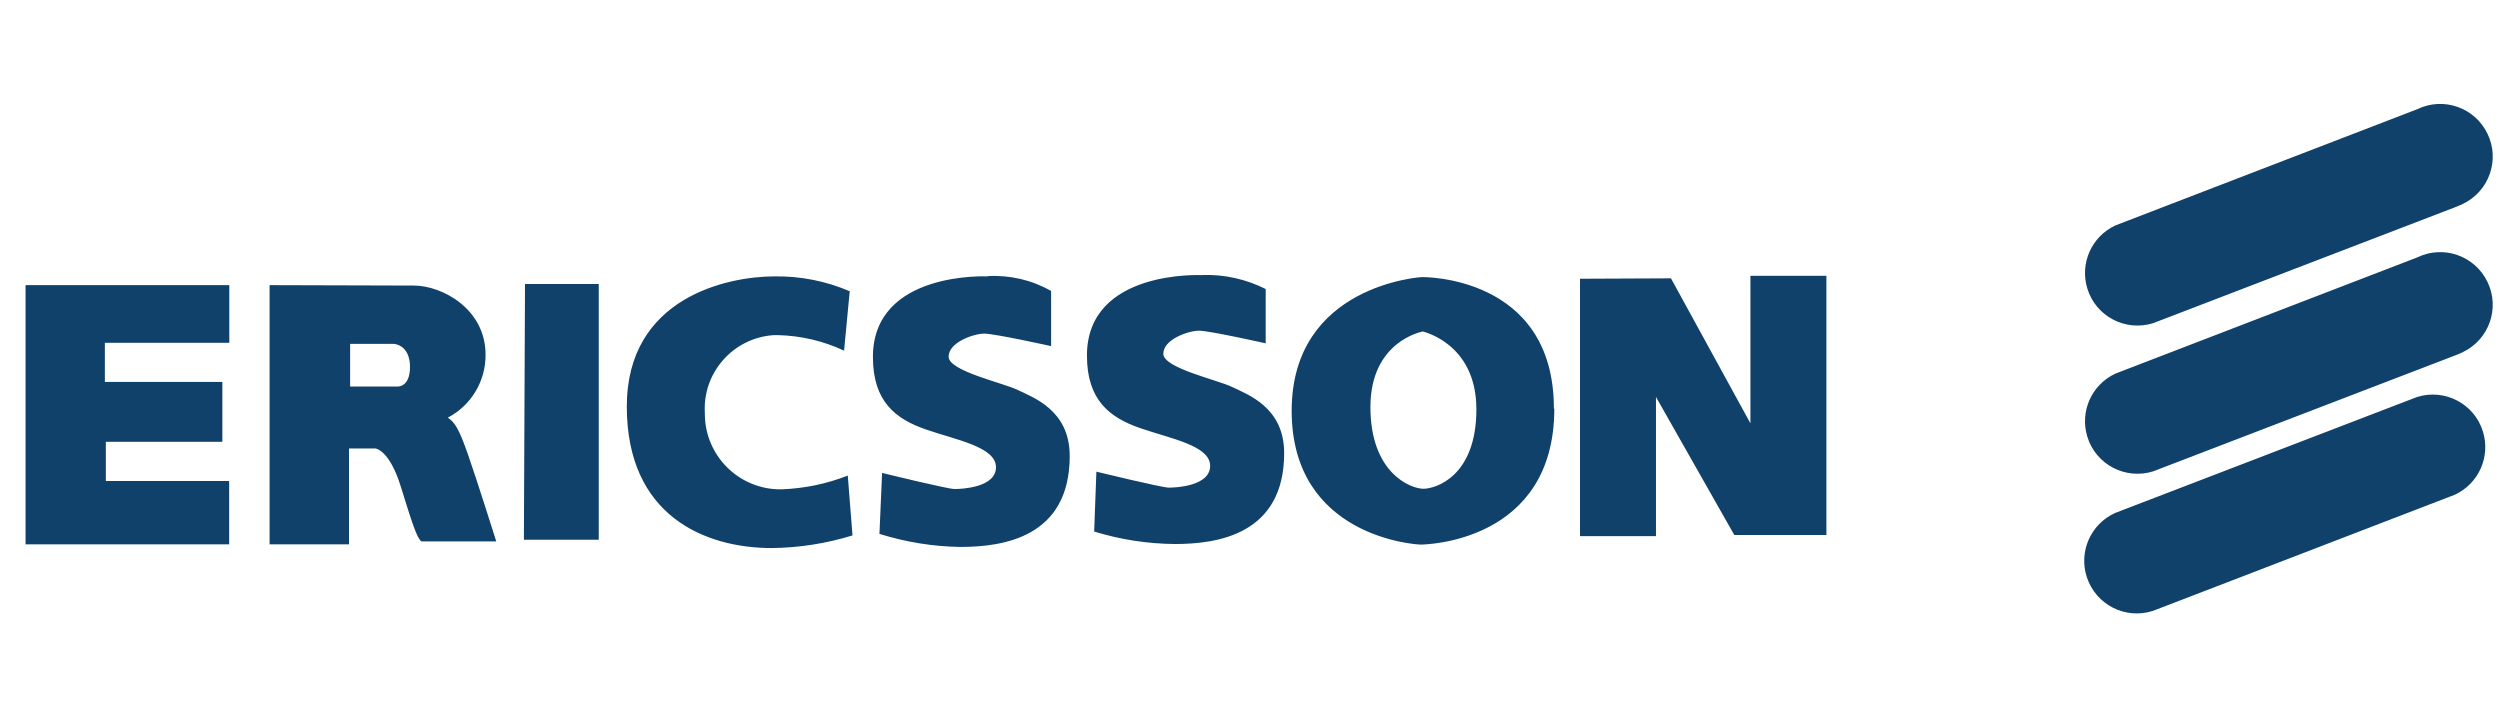 <?xml version="1.0" encoding="utf-8"?>
<!-- Generator: Adobe Illustrator 24.0.2, SVG Export Plug-In . SVG Version: 6.00 Build 0)  -->
<svg version="1.1" id="Layer_1" xmlns="http://www.w3.org/2000/svg" xmlns:xlink="http://www.w3.org/1999/xlink" x="0px" y="0px"
	 viewBox="0 0 180 50.99" style="enable-background:new 0 0 180 50.99;" xml:space="preserve">
<style type="text/css">
	.st0{fill:#EF8B22;}
	.st1{fill:#231F20;}
	.st2{fill:#D0CFCD;}
	.st3{fill:#EE7725;}
	.st4{fill:#63666A;}
	.st5{fill-rule:evenodd;clip-rule:evenodd;fill:#F26522;}
	.st6{fill:#2C678F;}
	.st7{fill:#FFFFFF;}
	.st8{fill:#10416A;}
</style>
<path class="st8" d="M37.8,20.45h5.31v18.41h-5.39L37.8,20.45z M28.35,24.76c0.17,0,1.17,0.17,1.17,1.66c0,1.49-0.91,1.41-0.91,1.41
	h-3.4v-3.07H28.35z M19.41,20.53v18.66h5.72v-6.9h1.9c0,0,1,0.08,1.82,2.72c0.82,2.64,1.16,3.72,1.49,3.97h5.39
	c0,0-1.4-4.45-2.04-6.27s-0.94-2.31-1.45-2.64c1.69-0.88,2.74-2.64,2.72-4.54c0-3.31-3.16-4.97-5.15-4.97L19.41,20.53z M1.84,20.53
	h14.67v4.15H7.55v2.82h8.46v4.31H7.62v2.82h8.88v4.56H1.84L1.84,20.53z M60.77,25.28l0.41-4.31c-1.72-0.74-3.57-1.1-5.43-1.07
	c-3.32,0-10.62,1.49-10.62,9.37s5.64,10.19,10.44,10.19c1.97-0.02,3.93-0.33,5.81-0.91l-0.34-4.31c-1.52,0.6-3.13,0.93-4.75,0.99
	c-3,0.06-5.48-2.33-5.54-5.33c0-0.01,0-0.02,0-0.04c0-0.03,0-0.06,0-0.09c-0.19-2.93,2.04-5.45,4.96-5.64c0,0,0,0,0,0h0.33
	c1.63,0.04,3.24,0.42,4.72,1.11L60.77,25.28z M71.13,19.9c0,0-8.28-0.42-8.28,5.8c0,3.23,1.65,4.47,3.81,5.22s5.05,1.25,5.05,2.72
	s-2.48,1.57-2.98,1.57c-0.5,0-5.22-1.16-5.22-1.16l-0.19,4.39c1.89,0.59,3.85,0.91,5.82,0.94c3.07,0,7.88-0.68,7.88-6.55
	c0-3.32-2.66-4.22-3.74-4.75c-1.08-0.53-4.98-1.36-4.98-2.4c0-1.04,1.82-1.66,2.57-1.66c0.75,0,4.81,0.9,4.81,0.9v-3.97
	c-1.39-0.79-2.97-1.16-4.56-1.07L71.13,19.9z M86.55,19.81c0,0-8.29-0.43-8.29,5.79c0,3.23,1.66,4.47,3.82,5.22
	c2.15,0.75,5.05,1.25,5.05,2.72s-2.49,1.57-2.98,1.57s-5.21-1.15-5.21-1.15l-0.16,4.31c1.88,0.58,3.83,0.88,5.8,0.9
	c3.07,0,7.88-0.68,7.88-6.55c0-3.31-2.65-4.22-3.73-4.75c-1.08-0.53-4.97-1.36-4.97-2.4s1.81-1.66,2.57-1.66
	c0.75,0,4.8,0.91,4.8,0.91v-3.91c-1.41-0.71-2.97-1.06-4.55-1.01L86.55,19.81z M111.91,29.43c0,9.61-9.28,9.78-9.62,9.78
	s-9.29-0.54-9.29-9.63s9.37-9.63,9.37-9.63s9.51-0.17,9.51,9.46L111.91,29.43z M102.4,23.88c0,0-3.73,0.68-3.73,5.43
	s2.9,5.88,3.81,5.88s3.82-0.91,3.82-5.72s-3.93-5.62-3.93-5.62L102.4,23.88z M113.76,20.07V38.6h5.47V28.58l5.64,9.94h6.63V19.86
	h-5.47v10.62l-5.72-10.44L113.76,20.07z M155.02,23.27c-2,0.62-4.12-0.5-4.73-2.49c-0.56-1.81,0.3-3.75,2.02-4.55l21.74-8.37
	c1.88-0.91,4.14-0.12,5.05,1.77c0.91,1.88,0.12,4.14-1.77,5.05c-0.07,0.04-0.15,0.07-0.22,0.1l-0.34,0.14L155.02,23.27z
	 M155.02,33.94c-2,0.62-4.12-0.5-4.73-2.49c-0.56-1.81,0.3-3.75,2.02-4.55l21.74-8.37c1.88-0.91,4.14-0.12,5.05,1.77
	c0.91,1.88,0.12,4.14-1.77,5.05c-0.07,0.04-0.15,0.07-0.22,0.1c-0.11,0.05-0.22,0.1-0.34,0.14L155.02,33.94z M155.02,43.98
	c-1.99,0.65-4.12-0.44-4.77-2.43c-0.6-1.84,0.29-3.83,2.05-4.62l21.74-8.35c2-0.62,4.12,0.5,4.73,2.49c0.56,1.81-0.3,3.75-2.02,4.55
	L155.02,43.98z"/>
</svg>
